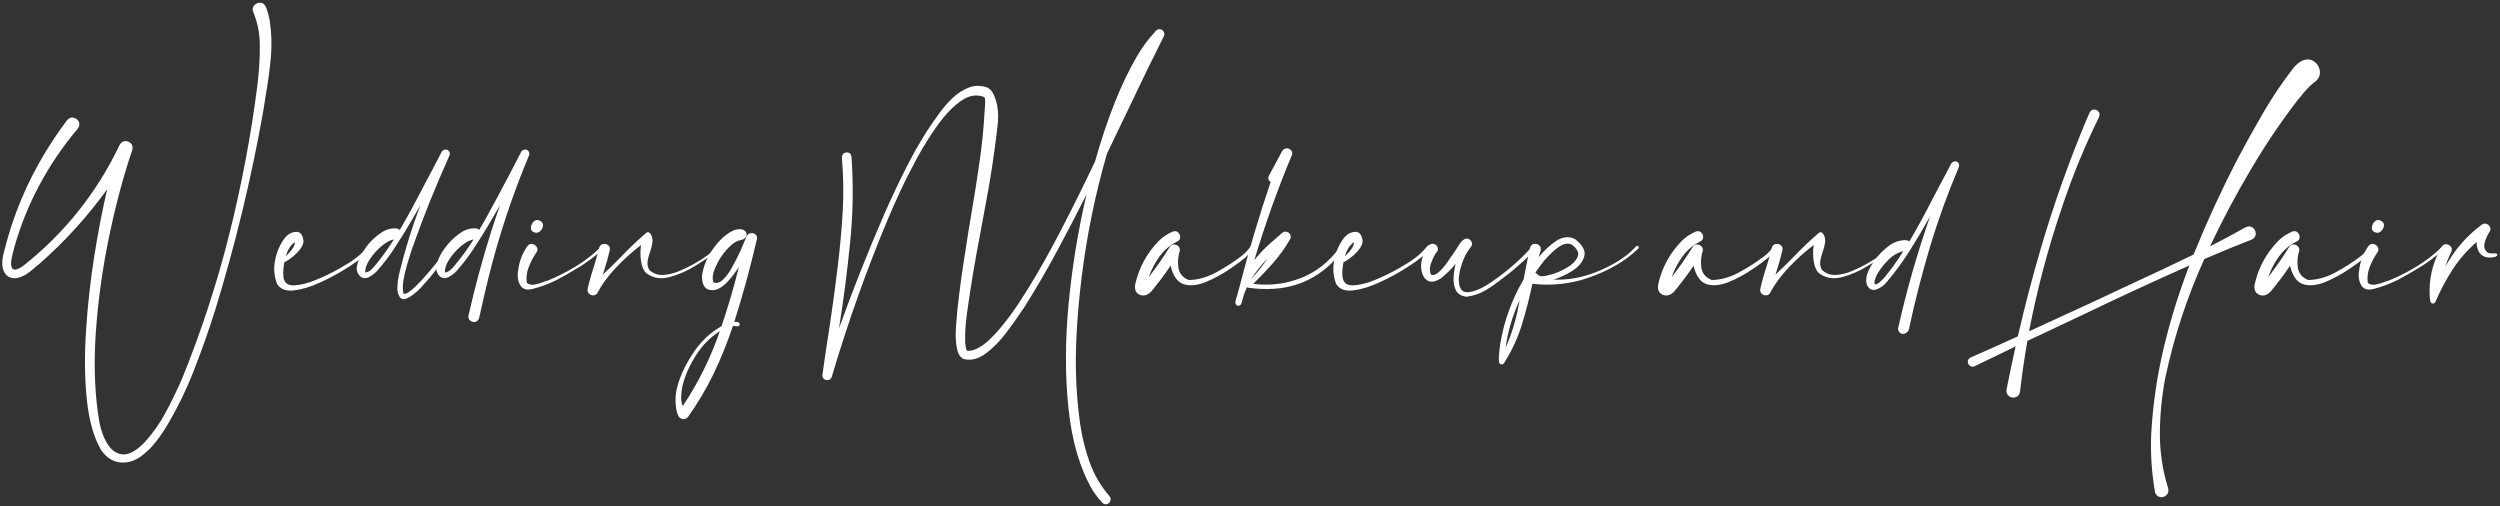 <?xml version="1.0" encoding="UTF-8"?> <svg xmlns="http://www.w3.org/2000/svg" width="474" height="96" viewBox="0 0 474 96" fill="none"><rect x="0" y="0" width="474" height="96" fill="#333333" stroke="none"/> <path d="M51.134 3.9C51.498 6.275 51.567 8.649 51.342 11.024C51.116 13.398 50.796 15.755 50.38 18.095C50.206 19.083 50.05 20.071 49.912 21.059C47.658 33.781 44.634 46.312 40.838 58.652C39.625 62.517 38.282 66.339 36.809 70.117C35.336 73.895 33.559 77.526 31.479 81.01C30.821 82.067 30.093 83.09 29.295 84.078C28.498 85.066 27.579 85.924 26.54 86.652C25.222 87.536 23.888 87.865 22.536 87.639C21.184 87.414 20.057 86.634 19.156 85.3C17.787 82.96 16.894 79.823 16.478 75.888C16.062 71.972 16.002 67.656 16.296 62.942C16.591 58.227 17.102 53.522 17.83 48.825C18.576 44.11 19.407 39.795 20.326 35.878C16.6 41.043 12.345 45.731 7.561 49.943C7.336 50.116 7.084 50.324 6.807 50.567C6.513 50.827 6.244 51.052 6.001 51.242C4.719 52.3 3.601 52.802 2.648 52.75C1.712 52.698 1.053 52.213 0.672 51.294C0.308 50.376 0.351 49.145 0.802 47.603C2.448 40.93 5.065 34.656 8.653 28.78C9.901 26.735 11.244 24.751 12.683 22.827C13.064 22.376 13.48 22.203 13.931 22.307C14.399 22.411 14.736 22.671 14.944 23.087C15.152 23.503 15.075 23.953 14.71 24.439C11.92 27.732 9.511 31.276 7.483 35.072C5.438 38.885 3.835 42.871 2.674 47.031C2.674 47.083 2.665 47.144 2.648 47.213C2.457 47.837 2.292 48.53 2.154 49.293C2.032 50.038 2.102 50.584 2.362 50.931C2.622 51.277 3.245 51.147 4.233 50.541C12.171 44.301 18.316 36.623 22.666 27.506C22.943 27.021 23.299 26.77 23.732 26.753C24.182 26.735 24.555 26.891 24.85 27.22C25.144 27.55 25.214 27.983 25.058 28.52C23.394 33.373 21.929 38.859 20.664 44.977C19.399 51.078 18.558 57.213 18.142 63.383C17.744 69.554 17.986 75.152 18.87 80.178C19.234 81.911 19.797 83.333 20.56 84.442C21.323 85.551 22.267 86.123 23.394 86.158C24.538 86.192 25.864 85.447 27.372 83.922C28.966 82.171 30.327 80.239 31.453 78.124C32.58 76.027 33.611 73.895 34.547 71.729C38.169 62.82 41.15 53.695 43.49 44.353C45.83 35.011 47.606 25.574 48.82 16.041C48.854 15.695 48.889 15.348 48.924 15.001C49.166 12.87 49.279 10.729 49.262 8.58C49.262 6.413 48.854 4.334 48.04 2.34C47.832 1.821 47.875 1.387 48.17 1.041C48.465 0.694 48.837 0.521 49.288 0.521C49.756 0.503 50.128 0.755 50.406 1.275C50.735 2.141 50.978 3.016 51.134 3.9Z" fill="white"></path> <path d="M70.268 46.641C70.441 46.849 70.415 47.083 70.19 47.343C69.982 47.603 69.731 47.854 69.436 48.097C69.228 48.27 69.081 48.409 68.994 48.513C68.335 49.102 67.244 49.882 65.718 50.852C64.193 51.823 62.521 52.724 60.701 53.556C58.881 54.388 57.217 54.891 55.709 55.064C54.201 55.237 53.144 54.83 52.538 53.842C51.965 52.386 51.844 50.87 52.173 49.293C52.486 47.698 53.109 46.286 54.045 45.055C54.6 44.396 55.267 44.032 56.047 43.963C56.827 43.894 57.312 44.362 57.503 45.367C57.624 45.87 57.477 46.424 57.061 47.031C56.645 47.62 56.125 48.166 55.501 48.669C54.895 49.171 54.366 49.518 53.915 49.709C53.707 50.8 53.647 51.728 53.733 52.49C53.872 53.6 54.531 54.137 55.709 54.102C56.905 54.068 58.292 53.73 59.869 53.088C61.463 52.43 62.945 51.711 64.314 50.931C65.684 50.151 66.628 49.561 67.148 49.163C68.136 48.469 69.011 47.655 69.774 46.719C69.843 46.632 69.921 46.589 70.008 46.589C70.112 46.572 70.199 46.589 70.268 46.641ZM55.891 45.913C55.111 46.45 54.548 47.334 54.201 48.565C54.635 48.166 55.033 47.724 55.397 47.239C55.761 46.736 55.926 46.294 55.891 45.913Z" fill="white"></path> <path d="M99.958 28.442C100.148 28.546 100.27 28.702 100.322 28.91C100.391 29.101 100.382 29.292 100.296 29.482C97.176 36.918 94.637 44.552 92.678 52.386C92.037 55.004 91.43 57.621 90.858 60.238C90.737 60.671 90.494 60.931 90.13 61.018C89.784 61.104 89.463 61.035 89.168 60.81C88.874 60.602 88.761 60.264 88.831 59.796C90.026 54.51 91.439 49.275 93.068 44.093C93.623 42.343 94.203 40.609 94.81 38.894C94.134 40.055 93.458 41.216 92.782 42.377C91.864 43.937 90.902 45.48 89.896 47.005C88.909 48.53 87.808 49.977 86.595 51.346C86.231 51.763 85.745 52.144 85.139 52.49C84.549 52.82 83.986 52.811 83.449 52.464C83.016 52.066 82.782 51.598 82.747 51.06C81.95 52.118 81.014 53.227 79.939 54.388C78.865 55.55 77.885 56.295 77.001 56.624C76.118 56.971 75.563 56.425 75.338 54.986C75.338 53.912 75.459 52.863 75.702 51.84C76.759 47.438 78.093 43.131 79.705 38.919C79.047 40.063 78.379 41.216 77.703 42.377C76.785 43.937 75.823 45.48 74.818 47.005C73.83 48.53 72.729 49.977 71.516 51.346C71.135 51.763 70.649 52.144 70.06 52.49C69.471 52.82 68.907 52.811 68.37 52.464C67.746 51.892 67.521 51.191 67.694 50.359C67.85 49.527 68.188 48.712 68.708 47.915C69.211 47.1 69.696 46.442 70.164 45.939C70.805 45.228 71.551 44.596 72.4 44.041C73.266 43.469 74.211 43.227 75.234 43.313C75.476 43.365 75.667 43.461 75.806 43.599C77.123 41.329 78.388 39.023 79.601 36.684C80.208 35.488 80.832 34.309 81.473 33.148C82.236 31.692 82.998 30.227 83.761 28.754C83.882 28.564 84.047 28.442 84.255 28.39C84.463 28.321 84.671 28.338 84.879 28.442C85.07 28.564 85.191 28.72 85.243 28.91C85.312 29.101 85.303 29.292 85.217 29.482C83.9 32.429 82.634 35.401 81.421 38.4C81.265 38.816 81.057 39.353 80.797 40.011C80.191 41.554 79.497 43.391 78.717 45.523C77.937 47.638 77.305 49.648 76.82 51.554C76.352 53.461 76.256 54.847 76.534 55.714C76.811 55.749 77.157 55.619 77.573 55.324C77.989 55.029 78.405 54.683 78.821 54.284C79.237 53.868 79.593 53.504 79.887 53.192C80.009 53.071 80.104 52.967 80.173 52.88C81.144 51.806 82.08 50.697 82.981 49.553C83.224 48.842 83.562 48.166 83.995 47.525C84.445 46.883 84.862 46.355 85.243 45.939C85.884 45.228 86.629 44.596 87.479 44.041C88.345 43.469 89.299 43.227 90.338 43.313C90.564 43.365 90.746 43.452 90.884 43.573C91.786 42.013 92.661 40.445 93.51 38.867C93.753 38.417 93.995 37.966 94.238 37.516C95.798 34.604 97.332 31.683 98.84 28.754C98.961 28.564 99.126 28.442 99.334 28.39C99.542 28.321 99.75 28.338 99.958 28.442ZM71.022 50.463C72.356 48.851 73.578 47.161 74.688 45.393C73.96 45.532 73.162 45.965 72.296 46.693C71.447 47.421 70.719 48.244 70.112 49.163C69.505 50.081 69.219 50.887 69.254 51.581C69.219 51.598 69.211 51.615 69.228 51.633C69.228 51.65 69.254 51.658 69.306 51.658C69.635 51.624 69.947 51.485 70.242 51.242C70.537 51 70.797 50.74 71.022 50.463ZM86.101 50.463C87.453 48.868 88.683 47.178 89.792 45.393C89.047 45.532 88.241 45.965 87.375 46.693C86.525 47.421 85.797 48.244 85.191 49.163C84.602 50.081 84.324 50.887 84.359 51.581C84.324 51.581 84.307 51.589 84.307 51.606C84.307 51.624 84.307 51.641 84.307 51.658C84.324 51.658 84.35 51.658 84.385 51.658C84.731 51.624 85.043 51.485 85.321 51.242C85.615 51 85.875 50.74 86.101 50.463Z" fill="white"></path> <path d="M114.022 46.719C114.456 46.667 114.603 46.762 114.464 47.005C114.343 47.23 114.04 47.542 113.555 47.941C113.069 48.339 112.532 48.755 111.943 49.189C111.371 49.605 110.851 49.969 110.383 50.281C109.915 50.575 109.629 50.748 109.525 50.8C108.225 51.615 106.89 52.378 105.521 53.088C104.152 53.782 102.713 54.328 101.206 54.726C99.975 55.09 99.126 54.882 98.658 54.102C98.19 53.322 98.051 52.386 98.242 51.294C98.432 49.579 99.03 48.019 100.036 46.615C100.33 46.286 100.651 46.173 100.998 46.277C101.362 46.364 101.63 46.572 101.803 46.901C101.977 47.213 101.933 47.551 101.673 47.915C101.102 48.729 100.625 49.639 100.244 50.645C99.862 51.633 99.741 52.62 99.88 53.608C100.244 53.955 100.746 54.068 101.388 53.946C102.029 53.825 102.635 53.643 103.207 53.4C103.485 53.296 103.727 53.218 103.935 53.166C105.79 52.404 107.575 51.494 109.291 50.437C111.024 49.379 112.601 48.14 114.022 46.719ZM101.673 44.145C101.032 44.058 100.694 43.772 100.66 43.287C100.642 42.802 100.816 42.377 101.18 42.013C101.561 41.649 102.011 41.623 102.531 41.935C102.843 42.161 102.982 42.447 102.947 42.793C102.913 43.123 102.774 43.426 102.531 43.703C102.289 43.98 102.003 44.128 101.673 44.145Z" fill="white"></path> <path d="M135.991 46.745C136.077 46.641 136.173 46.606 136.277 46.641C136.381 46.658 136.459 46.71 136.511 46.797C136.563 46.883 136.554 46.979 136.485 47.083C136.311 47.291 136.129 47.473 135.939 47.629C134.881 48.443 133.521 49.362 131.857 50.385C130.211 51.407 128.529 52.135 126.813 52.568C125.115 52.984 123.659 52.698 122.446 51.711C121.995 51.242 121.692 50.497 121.536 49.475C121.397 48.435 121.397 47.429 121.536 46.459C119.889 47.707 118.303 49.137 116.778 50.748C115.27 52.343 114.083 53.972 113.217 55.636C112.991 55.896 112.723 56.017 112.411 56C112.099 55.983 111.839 55.861 111.631 55.636C111.423 55.394 111.353 55.099 111.423 54.752C111.735 53.348 112.125 51.953 112.593 50.567C112.766 50.012 112.931 49.457 113.087 48.903C113.087 48.903 113.087 48.894 113.087 48.877C113.277 48.27 113.442 47.655 113.581 47.031C113.702 46.597 113.944 46.346 114.308 46.277C114.672 46.19 115.002 46.26 115.296 46.485C115.591 46.693 115.695 47.022 115.608 47.473C115.314 48.721 114.967 49.969 114.568 51.217C114.464 51.511 114.369 51.797 114.282 52.074C115.461 50.983 116.614 49.856 117.74 48.695C119.265 47.1 120.851 45.592 122.498 44.171C122.706 43.998 122.896 43.972 123.07 44.093C123.26 44.214 123.416 44.414 123.538 44.691C123.728 45.159 123.772 45.653 123.668 46.173C123.581 46.693 123.442 47.213 123.252 47.733C123.044 48.322 122.888 48.911 122.784 49.501C122.697 50.073 122.801 50.627 123.096 51.164C123.858 51.875 124.751 52.196 125.774 52.126C126.813 52.057 127.853 51.797 128.893 51.346C129.951 50.896 130.869 50.445 131.649 49.995C131.77 49.925 131.9 49.847 132.039 49.761C133.53 48.946 134.847 47.941 135.991 46.745Z" fill="white"></path> <path d="M141.606 44.717C141.814 44.388 142.083 44.214 142.412 44.197C142.759 44.162 143.045 44.258 143.27 44.483C143.513 44.691 143.591 44.986 143.504 45.367C142.291 50.636 140.861 55.861 139.214 61.044C139.492 61.009 139.726 61.018 139.916 61.07C140.124 61.122 140.237 61.278 140.254 61.538C140.22 61.642 140.159 61.728 140.072 61.798C139.986 61.867 139.89 61.893 139.786 61.876C139.509 61.824 139.232 61.806 138.954 61.824C137.915 64.961 136.667 68.037 135.211 71.053C133.859 73.809 132.282 76.46 130.479 79.008C130.271 79.286 130.011 79.433 129.699 79.45C129.37 79.485 129.084 79.39 128.841 79.164C128.443 78.714 128.2 77.89 128.113 76.694C128.009 75.516 128.122 74.346 128.451 73.185C129.058 71.036 130.089 68.895 131.545 66.763C132.984 64.631 134.734 62.993 136.797 61.85C138.062 58.141 139.162 54.388 140.098 50.593C139.457 51.615 138.729 52.568 137.915 53.452C136.788 54.648 135.696 55.16 134.639 54.986C133.564 54.813 133.053 53.877 133.105 52.178C133.313 50.844 133.755 49.579 134.431 48.383C135.107 47.187 135.947 46.104 136.953 45.133C138.01 44.197 138.902 43.66 139.63 43.521C140.358 43.383 140.887 43.461 141.216 43.755C141.546 44.05 141.641 44.396 141.502 44.795C141.364 45.176 140.965 45.428 140.306 45.549C139.509 45.722 138.66 46.32 137.759 47.343C136.875 48.348 136.173 49.457 135.653 50.67C135.115 51.867 134.994 52.828 135.289 53.556L135.159 53.504C135.817 53.782 136.45 53.626 137.057 53.036C137.681 52.447 138.244 51.693 138.746 50.775C139.266 49.856 139.691 49.033 140.02 48.305C140.142 48.045 140.254 47.819 140.358 47.629C140.584 47.109 140.809 46.58 141.034 46.043C141.225 45.61 141.416 45.168 141.606 44.717ZM129.465 76.98C132.429 72.509 134.769 67.777 136.485 62.786C134.665 63.929 133.14 65.481 131.909 67.439C130.661 69.415 129.812 71.374 129.361 73.315C129.344 73.332 129.335 73.358 129.335 73.393C129.249 73.93 129.188 74.537 129.153 75.213C129.119 75.888 129.223 76.478 129.465 76.98Z" fill="white"></path> <path d="M220.666 6.864C218.413 11.353 216.186 15.929 213.984 20.591C212.615 23.451 211.246 26.302 209.877 29.144C207.658 36.822 206.064 44.596 205.093 52.464C204.123 60.333 203.785 67.119 204.079 72.821C204.201 75.247 204.434 77.734 204.781 80.282C205.145 82.83 205.752 85.291 206.601 87.666C207.468 90.04 208.715 92.172 210.345 94.061C210.587 94.356 210.648 94.65 210.527 94.945C210.423 95.257 210.223 95.465 209.929 95.569C209.634 95.69 209.331 95.612 209.019 95.335C208.308 94.572 207.676 93.758 207.121 92.891C204.764 88.835 203.256 83.722 202.597 77.552C201.939 71.4 201.939 64.779 202.597 57.69C203.273 50.619 204.408 43.677 206.003 36.866C204.166 40.523 202.277 44.154 200.335 47.759C198.394 51.364 196.332 54.891 194.148 58.34C193.992 58.565 193.827 58.799 193.654 59.042C192.874 60.255 191.895 61.633 190.716 63.175C189.538 64.718 188.264 66.001 186.895 67.023C185.525 68.046 184.156 68.401 182.787 68.089C182.128 67.829 181.695 67.231 181.487 66.295C181.279 65.377 181.184 64.345 181.201 63.202C181.236 62.075 181.305 61.061 181.409 60.16C181.444 59.727 181.47 59.362 181.487 59.068C181.903 55.203 182.423 51.364 183.047 47.551C183.411 45.124 183.801 42.689 184.217 40.245C184.771 37.056 185.274 33.867 185.725 30.678C186.193 27.472 186.513 24.248 186.687 21.007C186.704 20.799 186.721 20.574 186.739 20.331C186.773 19.932 186.791 19.551 186.791 19.187C186.791 18.823 186.73 18.563 186.609 18.407C185.222 17.835 183.775 18.061 182.267 19.083C180.776 20.106 179.303 21.622 177.847 23.633C176.409 25.626 175.057 27.784 173.792 30.106C172.544 32.429 171.452 34.604 170.516 36.632C169.597 38.642 168.913 40.185 168.462 41.259C164.32 51.121 160.732 61.191 157.699 71.469C157.578 71.798 157.361 71.989 157.049 72.041C156.754 72.11 156.486 72.049 156.243 71.859C156 71.686 155.896 71.417 155.931 71.053C155.931 71.053 155.983 70.698 156.087 69.987C156.191 69.294 156.312 68.436 156.451 67.413C156.607 66.391 156.763 65.368 156.919 64.345C157.075 63.34 157.205 62.482 157.309 61.772C157.413 61.078 157.465 60.732 157.465 60.732C157.968 57.317 158.427 53.894 158.843 50.463C159.259 47.031 159.571 43.59 159.779 40.141C159.969 36.71 159.917 33.287 159.623 29.872C159.623 29.474 159.761 29.196 160.039 29.04C160.316 28.884 160.602 28.858 160.897 28.962C161.209 29.066 161.391 29.318 161.443 29.716C161.824 35.089 161.737 40.505 161.183 45.965C160.645 51.407 159.943 56.832 159.077 62.24C161.677 55.012 164.502 47.88 167.552 40.843C169.025 37.464 170.611 34.127 172.31 30.834C174.008 27.524 175.958 24.369 178.159 21.371C178.853 20.418 179.667 19.49 180.603 18.589C181.556 17.688 182.596 17.021 183.723 16.587C184.849 16.154 186.045 16.171 187.311 16.639C187.311 16.639 187.371 16.683 187.493 16.769C187.614 16.839 187.77 16.986 187.96 17.211C188.151 17.437 188.342 17.774 188.532 18.225C188.723 18.676 188.905 19.265 189.078 19.993C189.304 21.414 189.304 22.835 189.078 24.257C189.044 24.499 189.018 24.742 189 24.985C188.446 29.682 187.727 34.335 186.843 38.946C186.756 39.413 186.669 39.873 186.583 40.323C186.34 41.641 186.089 43.01 185.829 44.431C184.841 49.527 184.017 54.475 183.359 59.276C183.082 61.148 182.96 63.02 182.995 64.891C183.012 65.186 183.047 65.481 183.099 65.775C183.151 66.07 183.238 66.321 183.359 66.529C184.832 66.599 186.531 65.602 188.454 63.539C190.396 61.494 192.449 58.721 194.616 55.22C196.8 51.719 198.992 47.837 201.193 43.573C203.412 39.292 205.552 34.977 207.615 30.626C209.955 22.359 212.615 15.695 215.596 10.634C216.584 8.918 217.78 7.315 219.184 5.824C219.375 5.634 219.591 5.538 219.834 5.538C220.077 5.538 220.293 5.625 220.484 5.798C220.778 6.127 220.839 6.483 220.666 6.864Z" fill="white"></path> <path d="M237.07 46.771C237.14 46.65 237.235 46.597 237.356 46.615C237.478 46.632 237.573 46.693 237.642 46.797C237.712 46.883 237.712 46.987 237.642 47.109C237.14 47.819 236.559 48.452 235.901 49.007C235.242 49.544 234.557 50.055 233.847 50.541C233.725 50.627 233.613 50.705 233.509 50.775C231.793 51.953 230.138 52.863 228.543 53.504C226.949 54.128 225.562 54.25 224.384 53.868C223.222 53.47 222.408 52.308 221.94 50.385C220.796 52.083 219.565 53.721 218.248 55.298C217.555 55.991 216.844 56.191 216.116 55.896C215.371 55.584 215.076 54.925 215.232 53.92C215.943 50.766 217.425 48.027 219.678 45.705C220.406 44.96 221.298 44.362 222.356 43.911C222.772 43.755 223.11 43.807 223.37 44.067C223.647 44.327 223.777 44.648 223.76 45.029C223.742 45.393 223.526 45.662 223.11 45.835C221.81 46.494 220.718 47.429 219.834 48.643C218.967 49.839 218.291 51.139 217.806 52.542C219.227 50.705 220.553 48.799 221.784 46.823C221.974 46.528 222.226 46.372 222.538 46.355C222.867 46.338 223.144 46.433 223.37 46.641C223.612 46.849 223.725 47.126 223.708 47.473C223.361 48.53 223.266 49.622 223.422 50.748C223.595 51.858 224.254 52.638 225.397 53.088C227.113 53.071 228.846 52.586 230.597 51.633C232.348 50.679 233.907 49.674 235.277 48.617C235.987 48.097 236.585 47.481 237.07 46.771Z" fill="white"></path> <path d="M254.697 46.719C254.888 46.875 254.844 47.161 254.567 47.577C254.307 47.993 253.934 48.443 253.449 48.929C252.981 49.414 252.522 49.865 252.071 50.281C251.621 50.679 251.309 50.948 251.135 51.087C249.749 52.196 248.241 53.062 246.612 53.686C244.965 54.293 243.301 54.648 241.62 54.752C239.939 54.856 238.275 54.787 236.629 54.544C236.542 54.544 236.473 54.51 236.421 54.44C236.247 54.822 236.083 55.212 235.927 55.61C235.753 56.234 235.571 56.858 235.381 57.482C235.346 57.655 235.259 57.785 235.121 57.872C234.965 57.959 234.809 57.993 234.653 57.976C234.341 57.837 234.202 57.595 234.237 57.248C234.271 56.901 234.367 56.537 234.523 56.156C234.627 55.861 234.696 55.602 234.731 55.376C234.783 55.168 234.843 54.96 234.913 54.752C236.646 47.941 238.648 41.19 240.918 34.5C240.71 34.379 240.572 34.205 240.502 33.98C240.45 33.755 240.494 33.503 240.632 33.226L243.05 28.728C243.275 28.347 243.561 28.148 243.908 28.13C244.272 28.113 244.567 28.234 244.792 28.494C245.035 28.737 245.078 29.058 244.922 29.456C242.201 35.973 239.835 42.594 237.824 49.319C238.518 48.435 239.263 47.611 240.06 46.849C240.788 46.173 241.507 45.532 242.218 44.925C242.495 44.682 242.764 44.448 243.024 44.223C243.319 43.963 243.613 43.868 243.908 43.937C244.22 44.006 244.454 44.171 244.61 44.431C244.766 44.691 244.766 44.994 244.61 45.341C243.691 46.935 242.625 48.426 241.412 49.813C240.199 51.199 238.934 52.534 237.616 53.816C240.754 54.215 243.778 53.842 246.69 52.698C249.601 51.554 252.063 49.596 254.073 46.823C254.16 46.719 254.255 46.658 254.359 46.641C254.48 46.623 254.593 46.65 254.697 46.719ZM240.32 49.059C239.107 50.237 238.067 51.546 237.2 52.984C237.564 52.551 237.937 52.109 238.318 51.658C239.012 50.827 239.679 49.96 240.32 49.059Z" fill="white"></path> <path d="M271.076 46.641C271.249 46.849 271.223 47.083 270.998 47.343C270.79 47.603 270.538 47.854 270.244 48.097C270.036 48.27 269.889 48.409 269.802 48.513C269.143 49.102 268.051 49.882 266.526 50.852C265.001 51.823 263.328 52.724 261.509 53.556C259.689 54.388 258.025 54.891 256.517 55.064C255.009 55.237 253.952 54.83 253.345 53.842C252.773 52.386 252.652 50.87 252.981 49.293C253.293 47.698 253.917 46.286 254.853 45.055C255.408 44.396 256.075 44.032 256.855 43.963C257.635 43.894 258.12 44.362 258.311 45.367C258.432 45.87 258.285 46.424 257.869 47.031C257.453 47.62 256.933 48.166 256.309 48.669C255.702 49.171 255.174 49.518 254.723 49.709C254.515 50.8 254.454 51.728 254.541 52.49C254.68 53.6 255.338 54.137 256.517 54.102C257.713 54.068 259.099 53.73 260.677 53.088C262.271 52.43 263.753 51.711 265.122 50.931C266.491 50.151 267.436 49.561 267.956 49.163C268.944 48.469 269.819 47.655 270.582 46.719C270.651 46.632 270.729 46.589 270.816 46.589C270.92 46.572 271.006 46.589 271.076 46.641ZM256.699 45.913C255.919 46.45 255.356 47.334 255.009 48.565C255.442 48.166 255.841 47.724 256.205 47.239C256.569 46.736 256.734 46.294 256.699 45.913Z" fill="white"></path> <path d="M290.444 46.719C290.981 46.563 291.207 46.623 291.12 46.901C291.033 47.161 290.756 47.551 290.288 48.071C289.82 48.573 289.283 49.102 288.676 49.657C288.07 50.194 287.524 50.67 287.038 51.087C286.57 51.485 286.285 51.719 286.181 51.788C285.782 52.083 285.375 52.395 284.959 52.724C283.919 53.556 282.835 54.319 281.709 55.012C280.582 55.688 279.36 56.104 278.043 56.26C277.055 56.139 276.388 55.731 276.041 55.038C275.695 54.345 275.547 53.539 275.599 52.62C275.651 51.702 275.781 50.835 275.989 50.021C275.14 51.06 274.187 51.996 273.13 52.828C272.09 53.452 271.266 53.574 270.66 53.192C270.053 52.811 269.672 52.178 269.516 51.294C269.36 50.411 269.438 49.527 269.75 48.643C270.027 47.586 270.374 46.892 270.79 46.563C271.223 46.234 271.613 46.138 271.96 46.277C272.324 46.416 272.54 46.675 272.61 47.057C272.696 47.421 272.523 47.785 272.09 48.149C272.107 48.149 272.124 48.149 272.142 48.149C272.159 48.131 272.168 48.114 272.168 48.097C272.15 48.114 272.133 48.14 272.116 48.175C271.786 48.729 271.5 49.371 271.258 50.099C271.032 50.809 271.05 51.468 271.31 52.074C271.708 52.248 272.168 52.118 272.688 51.684C273.208 51.234 273.719 50.67 274.221 49.995C274.724 49.301 275.157 48.677 275.521 48.123C275.729 47.811 275.894 47.568 276.015 47.395C276.154 47.204 276.293 46.987 276.431 46.745C276.726 46.173 277.107 45.722 277.575 45.393C277.887 45.202 278.182 45.176 278.459 45.315C278.754 45.436 278.953 45.653 279.057 45.965C279.161 46.26 279.1 46.545 278.875 46.823C278.806 46.91 278.745 46.987 278.693 47.057C278.676 47.057 278.667 47.057 278.667 47.057L278.693 47.083C278.676 47.1 278.65 47.126 278.615 47.161C278.598 47.178 278.589 47.196 278.589 47.213C278.346 47.525 278.138 47.845 277.965 48.175C277.203 49.613 276.743 51.139 276.587 52.75C276.553 54.622 277.142 55.506 278.355 55.402C279.586 55.298 281.059 54.657 282.775 53.478C284.508 52.3 286.111 51.035 287.584 49.683C289.058 48.331 290.011 47.343 290.444 46.719Z" fill="white"></path> <path d="M291.458 51.944V51.996C291.458 51.979 291.449 51.97 291.432 51.97C291.449 51.953 291.458 51.944 291.458 51.944ZM310.177 46.719C310.281 46.615 310.385 46.58 310.489 46.615C310.593 46.65 310.662 46.719 310.697 46.823C310.749 46.927 310.723 47.031 310.619 47.135C309.319 48.383 307.889 49.449 306.329 50.333C304.769 51.217 303.14 51.962 301.441 52.568C297.923 53.816 294.292 54.232 290.548 53.816L290.574 53.79C290.574 53.79 290.565 53.79 290.548 53.79C290.548 53.79 290.548 53.782 290.548 53.764C289.994 56.416 289.326 59.016 288.546 61.564C287.749 64.129 286.622 66.555 285.167 68.843C285.097 68.964 284.993 69.042 284.855 69.077C284.699 69.112 284.56 69.094 284.439 69.025C284.283 68.938 284.196 68.678 284.179 68.245C284.161 67.812 284.187 67.326 284.257 66.789C284.309 66.252 284.361 65.784 284.413 65.385C284.447 65.177 284.473 65.021 284.491 64.917C285.236 60.671 286.7 56.685 288.884 52.958C289.248 50.965 289.647 48.981 290.08 47.005C290.219 46.572 290.47 46.32 290.834 46.251C291.198 46.182 291.519 46.26 291.796 46.485C292.091 46.71 292.195 47.057 292.108 47.525C291.987 47.941 291.865 48.357 291.744 48.773C292.732 47.525 293.824 46.502 295.02 45.705C296.233 44.89 297.429 44.76 298.608 45.315C300.081 46.459 300.67 47.551 300.375 48.591C300.098 49.631 299.361 50.541 298.166 51.321C296.97 52.083 295.756 52.646 294.526 53.01C296.952 53.114 299.37 52.742 301.779 51.892C304.188 51.043 306.355 49.908 308.279 48.487C308.972 47.949 309.605 47.36 310.177 46.719ZM285.453 65.957C286.579 63.41 287.402 60.758 287.922 58.002C287.992 57.638 288.061 57.274 288.13 56.91C286.778 59.804 285.886 62.82 285.453 65.957ZM291.432 51.97C291.397 52.005 291.389 52.04 291.406 52.074L291.458 51.996C291.614 52.118 291.787 52.239 291.978 52.36C292.515 52.412 293.07 52.343 293.642 52.152C293.815 52.1 293.997 52.057 294.188 52.022C295.037 51.797 295.973 51.39 296.996 50.8C298.036 50.211 298.738 49.527 299.101 48.747C299.465 47.967 299.075 47.161 297.932 46.329C297.342 46.104 296.718 46.164 296.06 46.511C295.418 46.858 294.812 47.317 294.24 47.889C293.668 48.443 293.2 48.929 292.836 49.345C292.229 50.107 291.649 50.896 291.094 51.711C291.146 51.728 291.198 51.754 291.25 51.788C291.302 51.858 291.363 51.918 291.432 51.97Z" fill="white"></path> <path d="M336.226 46.771C336.296 46.65 336.391 46.597 336.512 46.615C336.634 46.632 336.729 46.693 336.798 46.797C336.868 46.883 336.868 46.987 336.798 47.109C336.296 47.819 335.715 48.452 335.057 49.007C334.398 49.544 333.713 50.055 333.003 50.541C332.881 50.627 332.769 50.705 332.665 50.775C330.949 51.953 329.294 52.863 327.699 53.504C326.105 54.128 324.718 54.25 323.539 53.868C322.378 53.47 321.564 52.308 321.096 50.385C319.952 52.083 318.721 53.721 317.404 55.298C316.711 55.991 316 56.191 315.272 55.896C314.527 55.584 314.232 54.925 314.388 53.92C315.099 50.766 316.581 48.027 318.834 45.705C319.562 44.96 320.454 44.362 321.512 43.911C321.928 43.755 322.266 43.807 322.526 44.067C322.803 44.327 322.933 44.648 322.916 45.029C322.898 45.393 322.682 45.662 322.266 45.835C320.966 46.494 319.874 47.429 318.99 48.643C318.123 49.839 317.447 51.139 316.962 52.542C318.383 50.705 319.709 48.799 320.94 46.823C321.13 46.528 321.382 46.372 321.694 46.355C322.023 46.338 322.3 46.433 322.526 46.641C322.768 46.849 322.881 47.126 322.864 47.473C322.517 48.53 322.422 49.622 322.578 50.748C322.751 51.858 323.409 52.638 324.553 53.088C326.269 53.071 328.002 52.586 329.753 51.633C331.504 50.679 333.063 49.674 334.433 48.617C335.143 48.097 335.741 47.481 336.226 46.771Z" fill="white"></path> <path d="M358.325 46.745C358.411 46.641 358.507 46.606 358.611 46.641C358.715 46.658 358.793 46.71 358.845 46.797C358.897 46.883 358.888 46.979 358.819 47.083C358.645 47.291 358.463 47.473 358.273 47.629C357.215 48.443 355.855 49.362 354.191 50.385C352.544 51.407 350.863 52.135 349.147 52.568C347.449 52.984 345.993 52.698 344.78 51.711C344.329 51.242 344.026 50.497 343.87 49.475C343.731 48.435 343.731 47.429 343.87 46.459C342.223 47.707 340.637 49.137 339.112 50.748C337.604 52.343 336.417 53.972 335.551 55.636C335.325 55.896 335.057 56.017 334.745 56C334.433 55.983 334.173 55.861 333.965 55.636C333.757 55.394 333.687 55.099 333.757 54.752C334.069 53.348 334.459 51.953 334.927 50.567C335.1 50.012 335.265 49.457 335.421 48.903C335.421 48.903 335.421 48.894 335.421 48.877C335.611 48.27 335.776 47.655 335.914 47.031C336.036 46.597 336.278 46.346 336.642 46.277C337.006 46.19 337.336 46.26 337.63 46.485C337.925 46.693 338.029 47.022 337.942 47.473C337.648 48.721 337.301 49.969 336.902 51.217C336.798 51.511 336.703 51.797 336.616 52.074C337.795 50.983 338.948 49.856 340.074 48.695C341.599 47.1 343.185 45.592 344.832 44.171C345.04 43.998 345.23 43.972 345.404 44.093C345.594 44.214 345.75 44.414 345.872 44.691C346.062 45.159 346.106 45.653 346.002 46.173C345.915 46.693 345.776 47.213 345.586 47.733C345.378 48.322 345.222 48.911 345.118 49.501C345.031 50.073 345.135 50.627 345.43 51.164C346.192 51.875 347.085 52.196 348.107 52.126C349.147 52.057 350.187 51.797 351.227 51.346C352.284 50.896 353.203 50.445 353.983 49.995C354.104 49.925 354.234 49.847 354.373 49.761C355.864 48.946 357.181 47.941 358.325 46.745Z" fill="white"></path> <path d="M371.038 30.652C371.228 30.756 371.35 30.904 371.402 31.094C371.471 31.267 371.471 31.458 371.402 31.666C369.287 36.64 367.459 41.701 365.916 46.849C364.374 51.996 363.048 57.179 361.938 62.396C361.869 62.69 361.713 62.916 361.47 63.072C361.245 63.245 360.985 63.323 360.69 63.306C360.413 63.254 360.197 63.115 360.041 62.89C359.885 62.664 359.841 62.404 359.911 62.11C361.505 55.004 363.516 47.975 365.942 41.025C364.711 43.244 363.42 45.419 362.068 47.551C360.734 49.665 359.243 51.693 357.597 53.634C357.042 54.258 356.392 54.683 355.647 54.908C354.884 55.116 354.312 54.787 353.931 53.92C353.74 53.106 353.827 52.3 354.191 51.502C354.555 50.705 354.988 49.96 355.491 49.267C356.201 48.296 357.068 47.421 358.091 46.641C359.131 45.844 360.266 45.48 361.496 45.549C361.722 45.584 361.895 45.662 362.016 45.783C363.559 43.148 365.023 40.462 366.41 37.724C367.19 36.216 367.979 34.725 368.776 33.252C368.776 33.252 368.836 33.139 368.958 32.914C369.079 32.689 369.209 32.437 369.348 32.16C369.504 31.865 369.634 31.614 369.738 31.406C369.859 31.181 369.92 31.068 369.92 31.068C370.041 30.86 370.206 30.721 370.414 30.652C370.639 30.566 370.847 30.566 371.038 30.652ZM357.519 52.334C358.732 50.827 359.85 49.258 360.872 47.629C359.763 47.889 358.775 48.478 357.909 49.397C357.025 50.298 356.314 51.242 355.777 52.23C355.413 53.149 355.309 53.686 355.465 53.842C355.621 53.981 355.907 53.886 356.323 53.556C356.739 53.227 357.137 52.82 357.519 52.334Z" fill="white"></path> <path d="M436.214 11.648C437.202 11.145 438.043 11.145 438.736 11.648C439.429 12.133 439.802 12.8 439.854 13.649C439.906 14.482 439.481 15.183 438.58 15.755C437.696 16.518 436.89 17.385 436.162 18.355C436.006 18.546 435.842 18.736 435.668 18.927C432.427 23.139 429.455 27.55 426.751 32.16C423.943 36.874 421.37 41.719 419.03 46.693C421.3 45.549 423.536 44.353 425.737 43.105C426.257 42.862 426.699 42.871 427.063 43.131C427.444 43.391 427.652 43.746 427.687 44.197C427.739 44.648 427.531 45.038 427.063 45.367C423.995 46.563 420.954 47.811 417.938 49.111C414.662 56.338 412.201 63.825 410.554 71.573C409.878 75.057 409.532 78.575 409.515 82.128C409.497 85.681 410.017 89.156 411.074 92.553C411.178 92.9 411.152 93.229 410.996 93.541C410.84 93.853 410.589 94.07 410.242 94.191C409.896 94.312 409.567 94.295 409.255 94.139C408.943 93.983 408.726 93.732 408.605 93.385C407.946 89.624 407.703 85.88 407.877 82.154C408.189 76.66 408.977 71.261 410.242 65.957C411.508 60.654 413.128 55.446 415.104 50.333C408.31 53.348 401.568 56.468 394.878 59.692C391.377 61.338 387.884 62.985 384.401 64.631C383.829 67.82 383.361 71.027 382.997 74.251C382.893 74.805 382.624 75.152 382.191 75.291C381.757 75.447 381.35 75.403 380.969 75.161C380.588 74.918 380.406 74.511 380.423 73.939C380.423 73.904 380.432 73.869 380.449 73.835L380.787 72.145C381.22 69.978 381.679 67.82 382.165 65.671C379.513 66.937 376.922 68.193 374.391 69.441C374.027 69.58 373.724 69.545 373.481 69.337C373.221 69.146 373.091 68.886 373.091 68.557C373.091 68.245 373.273 67.985 373.637 67.777C376.601 66.477 379.582 65.143 382.581 63.773C383.863 58.193 385.31 52.655 386.922 47.161C389.331 38.928 392.191 30.852 395.502 22.931C395.727 22.393 395.961 21.856 396.204 21.319C396.412 20.938 396.689 20.756 397.036 20.773C397.399 20.773 397.685 20.912 397.893 21.189C398.119 21.449 398.145 21.787 397.971 22.203C395.216 27.801 392.859 33.555 390.9 39.465C388.3 47.092 386.238 54.873 384.713 62.812C388.716 60.992 392.677 59.172 396.594 57.352C399.089 56.173 401.585 55.004 404.081 53.842C408.05 52.022 411.993 50.159 415.91 48.253C418.336 42.239 421.032 36.363 423.995 30.626C424.082 30.47 424.16 30.314 424.229 30.158C425.807 27.177 427.444 24.231 429.143 21.319C430.841 18.407 432.722 15.617 434.784 12.948C435.183 12.445 435.66 12.012 436.214 11.648Z" fill="white"></path> <path d="M449.317 46.771C449.387 46.65 449.482 46.597 449.603 46.615C449.725 46.632 449.82 46.693 449.889 46.797C449.959 46.883 449.959 46.987 449.889 47.109C449.387 47.819 448.806 48.452 448.147 49.007C447.489 49.544 446.804 50.055 446.094 50.541C445.972 50.627 445.86 50.705 445.756 50.775C444.04 51.953 442.385 52.863 440.79 53.504C439.195 54.128 437.809 54.25 436.63 53.868C435.469 53.47 434.654 52.308 434.187 50.385C433.043 52.083 431.812 53.721 430.495 55.298C429.802 55.991 429.091 56.191 428.363 55.896C427.618 55.584 427.323 54.925 427.479 53.92C428.19 50.766 429.672 48.027 431.925 45.705C432.653 44.96 433.545 44.362 434.602 43.911C435.018 43.755 435.356 43.807 435.616 44.067C435.894 44.327 436.024 44.648 436.006 45.029C435.989 45.393 435.772 45.662 435.356 45.835C434.057 46.494 432.965 47.429 432.081 48.643C431.214 49.839 430.538 51.139 430.053 52.542C431.474 50.705 432.8 48.799 434.031 46.823C434.221 46.528 434.472 46.372 434.784 46.355C435.114 46.338 435.391 46.433 435.616 46.641C435.859 46.849 435.972 47.126 435.954 47.473C435.608 48.53 435.512 49.622 435.668 50.748C435.842 51.858 436.5 52.638 437.644 53.088C439.36 53.071 441.093 52.586 442.844 51.633C444.594 50.679 446.154 49.674 447.523 48.617C448.234 48.097 448.832 47.481 449.317 46.771Z" fill="white"></path> <path d="M463.07 46.719C463.503 46.667 463.651 46.762 463.512 47.005C463.391 47.23 463.087 47.542 462.602 47.941C462.117 48.339 461.58 48.755 460.99 49.189C460.418 49.605 459.898 49.969 459.43 50.281C458.962 50.575 458.677 50.748 458.573 50.8C457.273 51.615 455.938 52.378 454.569 53.088C453.2 53.782 451.761 54.328 450.253 54.726C449.023 55.09 448.173 54.882 447.705 54.102C447.237 53.322 447.099 52.386 447.289 51.294C447.48 49.579 448.078 48.019 449.083 46.615C449.378 46.286 449.699 46.173 450.045 46.277C450.409 46.364 450.678 46.572 450.851 46.901C451.024 47.213 450.981 47.551 450.721 47.915C450.149 48.729 449.673 49.639 449.291 50.645C448.91 51.633 448.789 52.62 448.927 53.608C449.291 53.955 449.794 54.068 450.435 53.946C451.076 53.825 451.683 53.643 452.255 53.4C452.532 53.296 452.775 53.218 452.983 53.166C454.837 52.404 456.623 51.494 458.339 50.437C460.072 49.379 461.649 48.14 463.07 46.719ZM450.721 44.145C450.08 44.058 449.742 43.772 449.707 43.287C449.69 42.802 449.863 42.377 450.227 42.013C450.609 41.649 451.059 41.623 451.579 41.935C451.891 42.161 452.03 42.447 451.995 42.793C451.96 43.123 451.822 43.426 451.579 43.703C451.336 43.98 451.05 44.128 450.721 44.145Z" fill="white"></path> <path d="M471.623 47.863C471.745 47.949 471.892 48.001 472.065 48.019C472.256 48.036 472.455 48.045 472.663 48.045C472.889 48.027 473.079 48.036 473.235 48.071C473.409 48.088 473.504 48.166 473.521 48.305C473.452 48.513 473.253 48.66 472.923 48.747C472.611 48.816 472.273 48.842 471.909 48.825C471.545 48.807 471.259 48.755 471.052 48.669C470.497 48.391 470.107 48.01 469.882 47.525C469.656 47.022 469.552 46.476 469.57 45.887C467.819 47.395 466.303 49.128 465.02 51.087C463.755 53.045 462.672 55.081 461.77 57.196C461.718 57.335 461.632 57.439 461.51 57.508C461.372 57.577 461.224 57.577 461.068 57.508C460.93 57.439 460.843 57.326 460.808 57.17C460.756 57.031 460.73 56.884 460.73 56.728C460.73 56.572 460.713 56.433 460.678 56.312C460.47 52.898 461.224 49.717 462.94 46.771C463.183 46.424 463.477 46.268 463.824 46.303C464.171 46.338 464.457 46.494 464.682 46.771C464.907 47.048 464.933 47.377 464.76 47.759C464.309 48.66 463.945 49.579 463.668 50.515C465.384 47.36 467.68 44.717 470.558 42.585C470.87 42.377 471.173 42.334 471.467 42.455C471.779 42.577 471.996 42.785 472.117 43.079C472.256 43.374 472.213 43.677 471.987 43.989C471.623 44.544 471.329 45.211 471.104 45.991C470.878 46.771 471.052 47.395 471.623 47.863Z" fill="white"></path> </svg> 